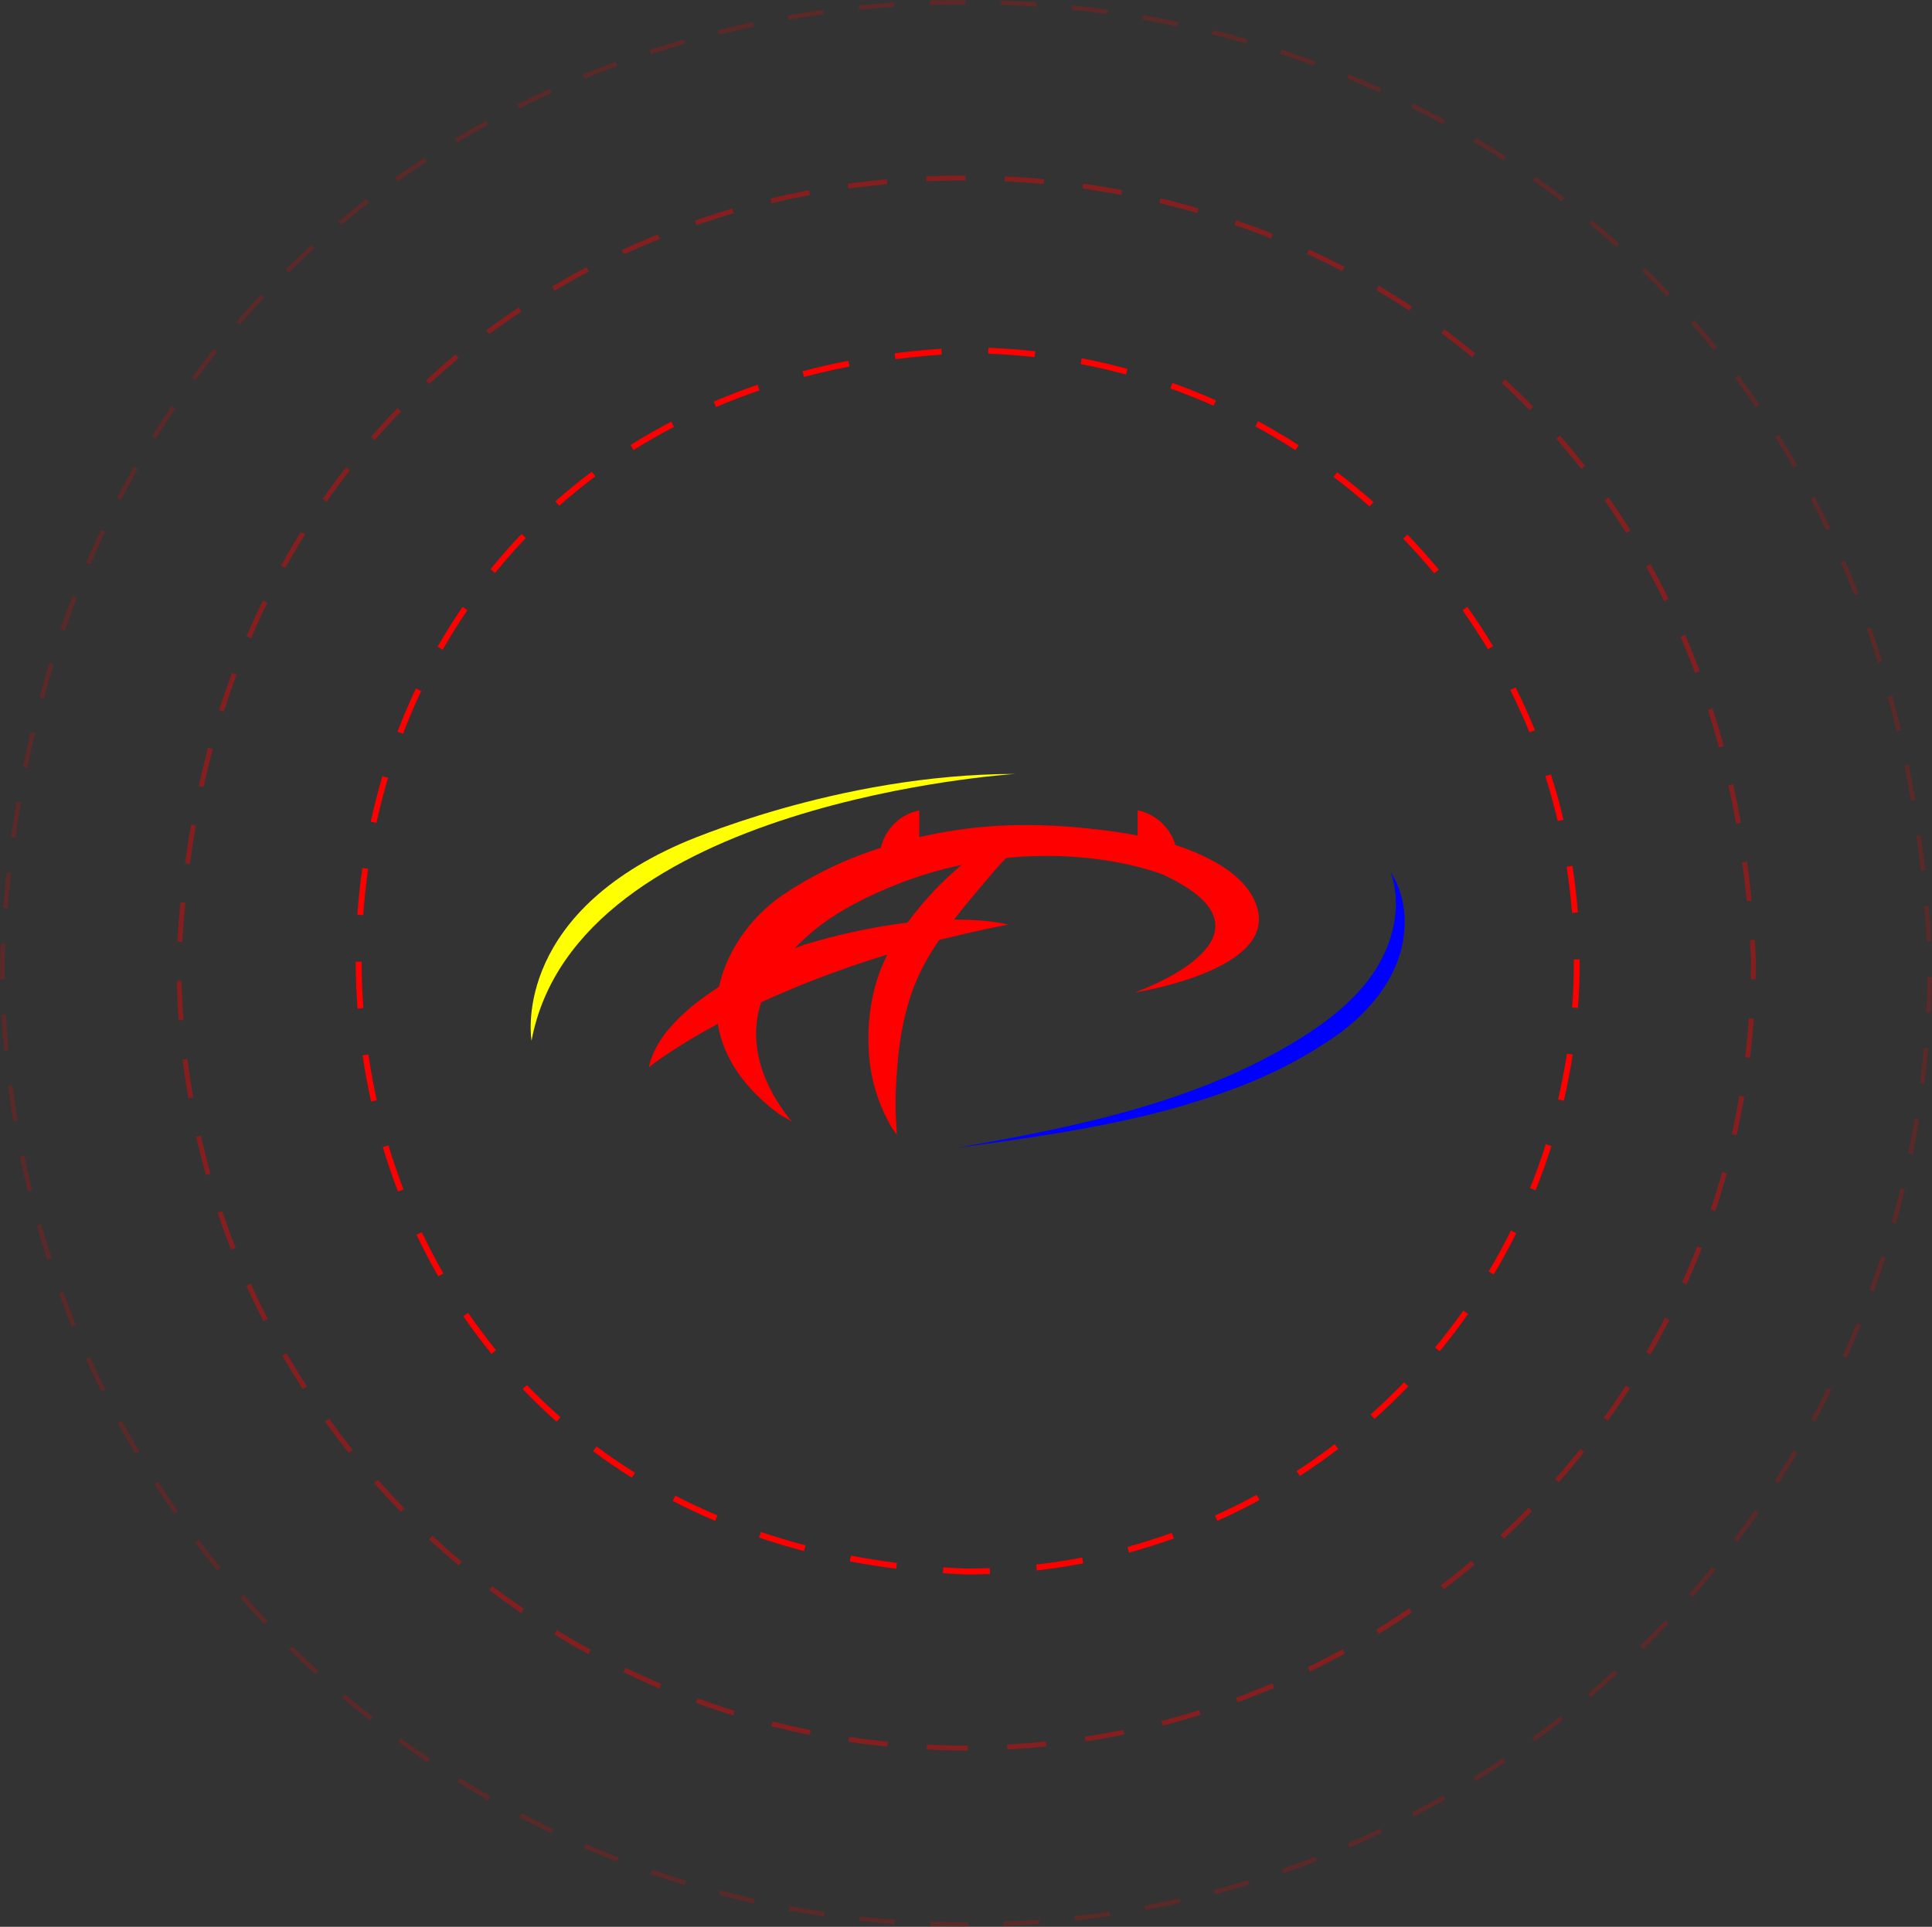 <svg xmlns="http://www.w3.org/2000/svg" id="a" width="442.62" height="441.51" viewBox="0 0 442.62 441.51"><rect x="0" y="0" width="442.62" height="441.51" fill="#333333" stroke="none"/><defs><style>.b{fill:blue;}.c{fill:#ff0;}.d{fill:red;}.e{opacity:.2;}.f{opacity:.4;}</style></defs><g class="e"><path class="d" d="M221.33,441.51c-2.72,0-5.47-.05-8.18-.15l.04-1.02c2.7,.1,5.44,.15,8.14,.15h.46v1.02h-.46Zm8.63-.17l-.04-1.02c2.7-.1,5.43-.26,8.13-.46l.08,1.01c-2.71,.2-5.45,.36-8.16,.46Zm-24.97-.43c-2.69-.2-5.43-.45-8.14-.75l.11-1.01c2.7,.3,5.42,.55,8.1,.74l-.07,1.01Zm41.27-.8l-.11-1.01c2.69-.3,5.41-.66,8.07-1.06l.15,1.01c-2.67,.4-5.4,.76-8.11,1.06Zm-57.52-1c-2.69-.4-5.4-.85-8.06-1.35l.19-1c2.65,.49,5.35,.95,8.03,1.34l-.15,1.01Zm73.69-1.43l-.19-1c2.66-.5,5.34-1.06,7.97-1.66l.23,.99c-2.64,.6-5.33,1.16-8,1.66Zm-89.76-1.56c-2.65-.6-5.32-1.25-7.94-1.95l.26-.98c2.61,.69,5.27,1.34,7.91,1.94l-.22,.99Zm105.71-2.06l-.26-.98c2.61-.7,5.24-1.45,7.82-2.25l.3,.97c-2.59,.8-5.24,1.56-7.86,2.26Zm-121.51-2.12c-2.6-.79-5.23-1.65-7.8-2.54l.33-.96c2.56,.89,5.17,1.74,7.76,2.53l-.3,.97Zm137.14-2.68l-.33-.96c2.54-.88,5.11-1.83,7.63-2.82l.37,.95c-2.54,.99-5.12,1.94-7.67,2.83Zm-152.63-2.68c-2.53-.99-5.08-2.03-7.58-3.11l.4-.93c2.49,1.08,5.03,2.12,7.55,3.1l-.37,.95Zm167.84-3.26l-.41-.93c2.47-1.07,4.95-2.21,7.39-3.37l.44,.92c-2.45,1.17-4.94,2.31-7.42,3.39Zm-182.88-3.24c-2.46-1.17-4.92-2.41-7.33-3.66l.47-.9c2.39,1.25,4.85,2.48,7.29,3.65l-.44,.92Zm197.59-3.81l-.47-.9c2.39-1.26,4.79-2.57,7.12-3.91l.51,.88c-2.34,1.34-4.75,2.67-7.15,3.93Zm-212.1-3.79c-2.36-1.35-4.73-2.76-7.03-4.19l.54-.86c2.3,1.43,4.65,2.83,7,4.17l-.5,.88Zm226.26-4.33l-.54-.86c2.3-1.43,4.59-2.92,6.82-4.43l.57,.84c-2.24,1.51-4.54,3.01-6.85,4.45Zm-240.16-4.31c-2.26-1.52-4.51-3.1-6.7-4.7l.6-.82c2.18,1.59,4.42,3.16,6.67,4.68l-.57,.84Zm253.69-4.83l-.6-.82c2.17-1.59,4.35-3.24,6.48-4.92l.63,.8c-2.14,1.68-4.33,3.35-6.51,4.94Zm-266.91-4.81c-2.13-1.68-4.26-3.42-6.33-5.18l.66-.78c2.06,1.75,4.18,3.48,6.31,5.15l-.63,.8Zm279.74-5.31l-.66-.78c2.06-1.75,4.11-3.56,6.1-5.38l.69,.75c-2,1.83-4.06,3.65-6.13,5.4Zm-292.22-5.27c-2-1.83-4-3.72-5.94-5.62l.71-.73c1.93,1.89,3.91,3.78,5.91,5.6l-.69,.75Zm304.28-5.76l-.71-.73c1.92-1.9,3.84-3.85,5.7-5.81l.74,.7c-1.86,1.97-3.79,3.94-5.72,5.84Zm-315.94-5.7c-1.86-1.97-3.71-4-5.51-6.04l.76-.67c1.79,2.03,3.63,4.05,5.48,6.01l-.74,.7Zm327.16-6.19l-.77-.67c1.78-2.03,3.55-4.12,5.26-6.22l.79,.64c-1.72,2.11-3.49,4.21-5.28,6.25Zm-337.95-6.09c-1.72-2.11-3.42-4.27-5.05-6.42l.81-.61c1.62,2.15,3.31,4.3,5.02,6.39l-.79,.64Zm348.28-6.6l-.81-.61c1.63-2.16,3.24-4.38,4.79-6.59l.83,.58c-1.55,2.22-3.17,4.45-4.81,6.62Zm-358.14-6.43c-1.56-2.23-3.1-4.51-4.56-6.77l.85-.55c1.46,2.25,2.98,4.52,4.54,6.74l-.83,.58Zm367.51-6.98l-.85-.55c1.47-2.28,2.91-4.61,4.29-6.93l.87,.52c-1.38,2.33-2.83,4.67-4.31,6.96Zm-376.38-6.73c-1.39-2.33-2.75-4.71-4.05-7.09l.89-.49c1.29,2.37,2.65,4.74,4.03,7.05l-.87,.52Zm384.74-7.35l-.89-.49c1.3-2.38,2.57-4.81,3.77-7.23l.91,.45c-1.21,2.43-2.48,4.87-3.79,7.26Zm-392.57-6.97c-1.21-2.42-2.39-4.9-3.51-7.36l.93-.42c1.12,2.46,2.29,4.92,3.5,7.33l-.91,.45Zm399.87-7.69l-.93-.42c1.12-2.47,2.2-5,3.22-7.49l.94,.38c-1.02,2.51-2.11,5.04-3.24,7.53Zm-406.62-7.16c-1.03-2.51-2.02-5.06-2.96-7.6l.96-.35c.93,2.52,1.92,5.07,2.94,7.56l-.94,.39Zm412.82-8.02l-.96-.35c.93-2.54,1.82-5.14,2.66-7.72l.97,.31c-.84,2.59-1.74,5.2-2.67,7.75Zm-418.45-7.31c-.84-2.59-1.65-5.22-2.39-7.82l.98-.28c.74,2.59,1.54,5.21,2.38,7.78l-.97,.32Zm423.5-8.27l-.98-.28c.73-2.59,1.43-5.24,2.07-7.87l.99,.24c-.64,2.64-1.34,5.3-2.08,7.91ZM6.35,272.93c-.65-2.64-1.25-5.32-1.8-7.98l1-.21c.54,2.64,1.15,5.31,1.79,7.94l-.99,.24Zm431.85-8.43l-1-.2c.54-2.65,1.04-5.34,1.48-8l1,.17c-.44,2.67-.94,5.38-1.48,8.04ZM3.05,256.92c-.45-2.68-.85-5.4-1.2-8.09l1.01-.13c.35,2.67,.75,5.38,1.2,8.05l-1,.17Zm437.82-8.55l-1.01-.13c.34-2.67,.64-5.39,.88-8.09l1.01,.09c-.24,2.71-.54,5.45-.88,8.13ZM.94,240.71c-.25-2.7-.45-5.45-.6-8.15l1.02-.06c.15,2.69,.35,5.43,.6,8.12l-1.01,.09Zm441.39-8.62l-1.02-.06c.14-2.69,.24-5.42,.28-8.13l1.02,.02c-.05,2.72-.14,5.47-.29,8.17ZM.04,224.38c-.03-1.4-.04-2.8-.04-4.2,.06-1.35,.12-2.67,.19-3.99l1.02,.06c-.07,1.31-.14,2.63-.19,3.96,0,1.38,.01,2.77,.04,4.16l-1.02,.02Zm441.38-8.6c-.15-2.7-.34-5.44-.56-8.13l1.01-.08c.22,2.7,.41,5.44,.57,8.15l-1.02,.06ZM1.76,208.12l-1.01-.08c.22-2.73,.49-5.46,.78-8.13l1.01,.11c-.29,2.66-.56,5.39-.78,8.1Zm438.31-8.57c-.3-2.71-.65-5.42-1.02-8.08l1.01-.14c.38,2.66,.72,5.39,1.03,8.11l-1.01,.11ZM3.55,191.94l-1.01-.14c.38-2.71,.8-5.42,1.25-8.07l1,.17c-.45,2.64-.87,5.35-1.25,8.04Zm434.24-8.51c-.46-2.68-.97-5.37-1.51-8l1-.2c.54,2.64,1.05,5.34,1.51,8.03l-1,.17ZM6.29,175.9l-1-.2c.54-2.68,1.13-5.36,1.75-7.98l.99,.23c-.62,2.61-1.2,5.28-1.74,7.95Zm428.23-8.4c-.63-2.64-1.31-5.29-2.02-7.88l.98-.27c.71,2.61,1.39,5.27,2.02,7.92l-.99,.24ZM10.03,160.06l-.98-.27c.71-2.62,1.47-5.26,2.27-7.85l.97,.3c-.79,2.58-1.56,5.21-2.26,7.82Zm420.19-8.26c-.8-2.59-1.66-5.19-2.54-7.73l.96-.33c.89,2.55,1.75,5.16,2.55,7.76l-.97,.3ZM14.82,144.51l-.96-.33c.89-2.57,1.83-5.15,2.81-7.67l.95,.37c-.97,2.51-1.91,5.08-2.8,7.64Zm410.04-8.08c-.98-2.53-2.02-5.06-3.09-7.53l.93-.4c1.07,2.48,2.11,5.02,3.1,7.56l-.95,.37Zm-404.17-7.1l-.94-.4c1.07-2.5,2.2-5,3.36-7.45l.92,.44c-1.15,2.44-2.28,4.93-3.34,7.42Zm397.73-7.84c-1.16-2.44-2.38-4.89-3.63-7.28l.9-.47c1.26,2.4,2.48,4.86,3.65,7.31l-.92,.44ZM27.65,114.63l-.9-.47c1.25-2.41,2.57-4.83,3.91-7.18l.88,.5c-1.33,2.34-2.64,4.75-3.89,7.15Zm383.22-7.55c-1.35-2.35-2.75-4.7-4.18-6.98l.86-.54c1.43,2.29,2.85,4.65,4.2,7.01l-.88,.51Zm-375.17-6.58l-.86-.54c1.43-2.31,2.93-4.61,4.45-6.86l.84,.57c-1.51,2.23-3,4.53-4.43,6.82Zm366.55-7.21c-1.52-2.24-3.11-4.47-4.71-6.63l.82-.61c1.61,2.18,3.2,4.42,4.73,6.66l-.84,.57Zm-357.42-6.26l-.82-.6c1.61-2.18,3.28-4.36,4.98-6.48l.79,.64c-1.69,2.11-3.35,4.28-4.96,6.45Zm347.74-6.82c-1.69-2.1-3.45-4.2-5.22-6.24l.77-.67c1.78,2.05,3.55,4.16,5.25,6.27l-.79,.64Zm-337.58-5.89l-.77-.67c1.78-2.05,3.62-4.09,5.48-6.07l.74,.7c-1.85,1.97-3.69,4-5.45,6.04Zm326.89-6.38c-1.86-1.97-3.78-3.92-5.7-5.8l.71-.73c1.94,1.89,3.87,3.86,5.73,5.83l-.74,.7Zm-315.74-5.48l-.71-.73c1.94-1.91,3.94-3.79,5.95-5.61l.68,.75c-1.99,1.81-3.99,3.69-5.92,5.58Zm304.11-5.9c-2-1.81-4.07-3.6-6.15-5.33l.65-.78c2.09,1.74,4.17,3.54,6.18,5.36l-.68,.76Zm-292.06-5.03l-.65-.78c2.09-1.75,4.24-3.48,6.39-5.14l.62,.81c-2.14,1.65-4.28,3.37-6.36,5.11Zm279.56-5.38c-2.13-1.64-4.33-3.26-6.53-4.82l.59-.83c2.21,1.56,4.42,3.19,6.56,4.84l-.62,.81Zm-266.65-4.58l-.59-.83c2.22-1.58,4.5-3.13,6.77-4.61l.56,.85c-2.26,1.48-4.53,3.02-6.74,4.59Zm253.4-4.79c-2.26-1.47-4.58-2.92-6.89-4.3l.52-.87c2.32,1.39,4.65,2.84,6.92,4.32l-.55,.85Zm-239.76-4.13l-.52-.87c2.33-1.4,4.72-2.77,7.1-4.08l.49,.89c-2.37,1.3-4.75,2.67-7.07,4.06Zm225.82-4.21c-2.36-1.29-4.78-2.56-7.2-3.77l.45-.91c2.43,1.22,4.87,2.49,7.24,3.78l-.49,.89Zm-211.54-3.63l-.46-.91c2.43-1.22,4.92-2.4,7.39-3.53l.42,.93c-2.46,1.12-4.93,2.3-7.35,3.51Zm197-3.63c-2.46-1.12-4.98-2.2-7.47-3.22l.39-.94c2.51,1.02,5.03,2.11,7.5,3.23l-.42,.93Zm-182.17-3.12l-.39-.94c2.5-1.03,5.07-2.03,7.62-2.97l.35,.95c-2.54,.94-5.1,1.93-7.59,2.95Zm167.12-3.05c-2.54-.93-5.12-1.83-7.69-2.66l.32-.97c2.57,.84,5.17,1.74,7.72,2.68l-.35,.96Zm-151.84-2.58l-.32-.97c2.57-.84,5.2-1.65,7.82-2.4l.28,.98c-2.6,.75-5.22,1.55-7.78,2.39Zm136.37-2.47c-2.58-.74-5.22-1.45-7.86-2.1l.25-.99c2.65,.66,5.31,1.37,7.9,2.11l-.28,.98Zm-120.73-2.04l-.25-.99c2.63-.66,5.31-1.28,7.97-1.84l.21,1c-2.64,.56-5.31,1.18-7.93,1.83Zm104.93-1.89c-2.63-.56-5.32-1.08-7.99-1.54l.18-1c2.68,.47,5.38,.99,8.03,1.55l-.21,1Zm-89.01-1.5l-.18-1c2.66-.47,5.38-.9,8.08-1.28l.14,1.01c-2.68,.38-5.39,.8-8.04,1.27Zm72.97-1.31c-2.67-.37-5.38-.7-8.08-.98l.1-1.01c2.71,.28,5.44,.61,8.12,.98l-.14,1.01Zm-56.85-.95l-.11-1.01c2.7-.28,5.44-.52,8.15-.71l.07,1.01c-2.69,.19-5.42,.43-8.11,.71Zm40.65-.73c-2.7-.18-5.44-.33-8.13-.42l.03-1.02c2.71,.09,5.45,.23,8.17,.42l-.07,1.01Zm-24.41-.41l-.04-1.02c2.71-.1,5.46-.14,8.18-.15V1.02c-2.7,0-5.44,.05-8.14,.15Z"></path></g><g class="f"><path class="d" d="M221.33,401.11c-3,0-6.04-.07-9.02-.22l.06-1.12c2.96,.15,5.98,.22,8.96,.22h.41v1.12h-.41Zm9.42-.24l-.06-1.12c2.97-.15,5.97-.38,8.93-.68l.11,1.12c-2.98,.3-6,.53-8.99,.69Zm-27.43-.65c-2.98-.29-5.99-.67-8.95-1.11l.17-1.11c2.94,.44,5.93,.81,8.89,1.11l-.11,1.12Zm45.37-1.18l-.17-1.11c2.95-.45,5.91-.98,8.82-1.57l.22,1.1c-2.93,.6-5.91,1.13-8.88,1.58Zm-63.19-1.5c-2.93-.59-5.89-1.27-8.79-2l.28-1.09c2.88,.73,5.82,1.4,8.74,1.99l-.22,1.1Zm80.86-2.11l-.28-1.09c2.88-.74,5.78-1.56,8.62-2.45l.33,1.07c-2.86,.89-5.77,1.72-8.67,2.46Zm-98.33-2.34c-2.86-.88-5.74-1.85-8.57-2.88l.38-1.05c2.8,1.02,5.67,1.99,8.51,2.87l-.33,1.07Zm115.54-3.02l-.39-1.05c2.78-1.02,5.58-2.13,8.31-3.29l.44,1.03c-2.75,1.17-5.57,2.29-8.36,3.31Zm-132.51-3.17c-2.77-1.17-5.53-2.42-8.23-3.73l.49-1.01c2.68,1.29,5.43,2.54,8.18,3.7l-.44,1.03Zm149.07-3.87l-.49-1.01c2.67-1.3,5.34-2.68,7.95-4.11l.54,.98c-2.62,1.44-5.31,2.83-8,4.13Zm-165.32-3.99c-2.63-1.44-5.26-2.96-7.81-4.53l.59-.96c2.54,1.56,5.15,3.07,7.76,4.5l-.54,.98Zm181.1-4.67l-.59-.96c2.53-1.56,5.05-3.2,7.51-4.88l.63,.93c-2.47,1.69-5.01,3.35-7.55,4.91Zm-196.49-4.76c-2.47-1.69-4.93-3.46-7.32-5.28l.68-.89c2.37,1.8,4.82,3.57,7.27,5.25l-.63,.93Zm211.34-5.43l-.68-.89c2.36-1.8,4.72-3.69,6.99-5.6l.72,.86c-2.29,1.93-4.65,3.83-7.03,5.64Zm-225.7-5.48c-2.29-1.93-4.56-3.94-6.76-5.97l.76-.82c2.18,2.02,4.44,4.02,6.72,5.94l-.72,.86Zm239.48-6.13l-.76-.82c2.17-2.02,4.33-4.13,6.4-6.27l.8,.78c-2.09,2.15-4.26,4.27-6.45,6.31Zm-252.69-6.14c-2.09-2.14-4.15-4.37-6.13-6.61l.84-.74c1.97,2.23,4.02,4.44,6.1,6.57l-.8,.78Zm265.26-6.79l-.84-.74c1.97-2.23,3.9-4.55,5.76-6.87l.88,.7c-1.87,2.34-3.81,4.67-5.79,6.91Zm-277.19-6.72c-1.87-2.34-3.7-4.75-5.45-7.18l.91-.66c1.74,2.41,3.56,4.81,5.41,7.13l-.88,.7Zm288.43-7.38l-.91-.66c1.74-2.42,3.44-4.91,5.05-7.41l.94,.61c-1.62,2.51-3.33,5.02-5.08,7.46Zm-298.96-7.23c-1.63-2.51-3.21-5.1-4.71-7.68l.97-.56c1.49,2.57,3.06,5.13,4.68,7.63l-.94,.61Zm308.75-7.93l-.97-.56c1.49-2.58,2.93-5.23,4.29-7.88l1,.51c-1.37,2.66-2.82,5.33-4.32,7.93Zm-317.78-7.65c-1.37-2.66-2.69-5.39-3.92-8.1l1.02-.46c1.22,2.7,2.53,5.41,3.89,8.05l-1,.51Zm326.02-8.41l-1.02-.46c1.23-2.72,2.4-5.5,3.48-8.27l1.04,.41c-1.09,2.79-2.27,5.59-3.51,8.33Zm-333.44-7.98c-1.1-2.79-2.14-5.64-3.09-8.47l1.06-.36c.95,2.81,1.98,5.64,3.08,8.42l-1.04,.41Zm340.03-8.84l-1.06-.36c.94-2.81,1.83-5.7,2.63-8.57l1.08,.3c-.81,2.89-1.7,5.79-2.65,8.62Zm-345.79-8.24c-.81-2.88-1.56-5.82-2.23-8.74l1.09-.25c.66,2.9,1.41,5.82,2.21,8.68l-1.08,.3Zm350.65-9.12l-1.09-.25c.66-2.9,1.25-5.85,1.76-8.79l1.11,.19c-.51,2.95-1.11,5.92-1.77,8.84Zm-354.66-8.45c-.52-2.95-.97-5.95-1.34-8.92l1.11-.14c.37,2.95,.82,5.93,1.33,8.86l-1.11,.2Zm357.75-9.31l-1.11-.14c.36-2.95,.65-5.95,.87-8.92l1.12,.08c-.22,2.98-.51,6-.88,8.97Zm-359.99-8.58c-.22-2.98-.37-6.01-.45-9.01l1.12-.03c.07,2.98,.22,5.99,.45,8.95l-1.12,.08Zm361.29-9.4l-1.12-.03c.03-1.39,.05-2.78,.05-4.17-.07-1.58-.15-3.18-.24-4.76l1.12-.07c.1,1.59,.18,3.2,.24,4.81,0,1.43-.02,2.83-.05,4.22Zm-360.46-8.57l-1.12-.07c.18-3,.41-6.02,.7-8.98l1.12,.11c-.28,2.94-.52,5.95-.69,8.94Zm358.43-9.33c-.29-2.99-.65-5.98-1.05-8.9l1.11-.15c.4,2.93,.76,5.94,1.05,8.95l-1.12,.11Zm-356.7-8.51l-1.11-.15c.41-2.98,.88-5.98,1.39-8.9l1.11,.2c-.52,2.91-.98,5.89-1.39,8.85Zm354.25-9.25c-.53-2.95-1.12-5.9-1.77-8.78l1.1-.25c.65,2.9,1.25,5.87,1.78,8.83l-1.11,.2Zm-351.11-8.4l-1.1-.24c.65-2.93,1.37-5.87,2.14-8.75l1.08,.29c-.77,2.86-1.48,5.79-2.13,8.7Zm347.19-9.08c-.78-2.88-1.63-5.77-2.54-8.59l1.07-.34c.91,2.84,1.77,5.74,2.55,8.64l-1.08,.29Zm-342.54-8.22l-1.07-.34c.91-2.86,1.9-5.73,2.93-8.52l1.05,.39c-1.03,2.77-2.01,5.62-2.92,8.47Zm337.07-8.84c-1.04-2.8-2.17-5.59-3.34-8.31l1.03-.44c1.18,2.73,2.31,5.55,3.36,8.36l-1.05,.39Zm-330.84-7.95l-1.03-.44c1.18-2.76,2.44-5.52,3.75-8.2l1.01,.49c-1.3,2.66-2.55,5.41-3.72,8.15Zm323.76-8.5c-1.31-2.68-2.71-5.35-4.15-7.94l.98-.55c1.45,2.61,2.85,5.29,4.18,7.99l-1.01,.49Zm-315.91-7.59l-.98-.54c1.45-2.62,2.98-5.24,4.56-7.77l.95,.59c-1.57,2.52-3.1,5.12-4.53,7.72Zm307.2-8.06c-1.58-2.52-3.25-5.03-4.95-7.46l.92-.65c1.72,2.44,3.39,4.97,4.99,7.51l-.95,.6Zm-297.73-7.14l-.92-.64c1.72-2.47,3.53-4.91,5.36-7.25l.88,.69c-1.82,2.33-3.61,4.75-5.32,7.2Zm287.44-7.51c-1.83-2.34-3.76-4.65-5.72-6.89l.84-.74c1.97,2.25,3.91,4.59,5.76,6.94l-.88,.69Zm-276.42-6.6l-.85-.74c1.97-2.26,4.02-4.49,6.11-6.64l.8,.78c-2.07,2.13-4.11,4.35-6.07,6.59Zm264.61-6.87c-2.08-2.13-4.24-4.23-6.43-6.24l.76-.83c2.2,2.03,4.38,4.14,6.47,6.28l-.8,.78Zm-252.14-5.98l-.76-.82c2.19-2.03,4.48-4.03,6.78-5.94l.72,.86c-2.29,1.9-4.56,3.89-6.74,5.9Zm238.96-6.14c-2.29-1.89-4.67-3.75-7.06-5.52l.67-.9c2.41,1.78,4.8,3.65,7.1,5.55l-.71,.87Zm-225.16-5.31l-.67-.9c2.41-1.79,4.89-3.54,7.39-5.2l.62,.93c-2.48,1.65-4.95,3.39-7.34,5.16Zm210.78-5.34c-2.47-1.64-5.03-3.23-7.59-4.74l.57-.97c2.58,1.52,5.15,3.12,7.64,4.77l-.62,.94Zm-195.84-4.59l-.57-.97c2.57-1.52,5.22-3,7.88-4.4l.52,.99c-2.65,1.39-5.28,2.86-7.83,4.37Zm180.43-4.49c-2.63-1.37-5.33-2.7-8.04-3.94l.47-1.02c2.72,1.25,5.45,2.59,8.09,3.97l-.52,1Zm-164.55-3.84l-.47-1.02c2.71-1.25,5.5-2.45,8.29-3.57l.42,1.04c-2.77,1.11-5.54,2.31-8.23,3.55Zm148.28-3.64c-2.75-1.1-5.58-2.15-8.4-3.12l.37-1.06c2.84,.98,5.68,2.03,8.45,3.14l-.42,1.04Zm-131.65-3.05l-.37-1.06c2.83-.98,5.72-1.9,8.59-2.74l.31,1.08c-2.86,.83-5.73,1.75-8.54,2.72Zm114.71-2.78c-2.85-.83-5.77-1.6-8.66-2.29l.26-1.09c2.92,.7,5.85,1.47,8.72,2.31l-.31,1.08Zm-97.5-2.24l-.26-1.09c2.91-.7,5.88-1.34,8.82-1.9l.21,1.1c-2.92,.56-5.87,1.19-8.76,1.89Zm80.07-1.92c-2.91-.55-5.89-1.04-8.85-1.46l.16-1.11c2.97,.42,5.97,.91,8.9,1.47l-.21,1.1Zm-62.47-1.43l-.16-1.11c2.96-.42,5.97-.77,8.96-1.06l.1,1.12c-2.97,.28-5.96,.63-8.9,1.05Zm44.72-1.07c-2.96-.27-5.96-.48-8.94-.62l.05-1.12c3,.14,6.02,.35,9,.63l-.1,1.12Zm-26.87-.61l-.05-1.12c2.99-.14,6.03-.21,9.01-.21v1.12c-2.97,0-5.99,.07-8.96,.21Z"></path></g><path class="d" d="M221.33,360.77c-1.81-.07-3.57-.17-5.31-.28l.09-1.35c1.73,.12,3.48,.21,5.25,.28,1.78,0,3.6-.04,5.39-.1l.05,1.35c-1.8,.07-3.64,.1-5.47,.1Zm16.2-.92l-.15-1.34c3.52-.4,7.06-.95,10.54-1.62l.26,1.32c-3.51,.68-7.09,1.23-10.64,1.64Zm-32.21-.39c-3.58-.45-7.16-1.02-10.62-1.68l.25-1.32c3.44,.66,6.98,1.22,10.54,1.67l-.17,1.34Zm53.34-3.69l-.36-1.3c3.41-.94,6.83-2.02,10.17-3.22l.46,1.27c-3.37,1.21-6.82,2.3-10.26,3.25Zm-74.45-.36c-3.48-.91-6.95-1.95-10.31-3.09l.43-1.28c3.33,1.13,6.76,2.16,10.21,3.06l-.34,1.3Zm-20.36-6.91c-3.31-1.4-6.59-2.94-9.74-4.58l.62-1.2c3.12,1.62,6.37,3.14,9.65,4.53l-.53,1.24Zm115.05,0l-.55-1.23c3.23-1.45,6.44-3.04,9.55-4.74l.65,1.18c-3.14,1.71-6.38,3.32-9.64,4.78Zm-134.14-9.9c-3.04-1.9-6.03-3.94-8.89-6.07l.8-1.08c2.83,2.11,5.79,4.13,8.8,6.01l-.71,1.14Zm153.03-.39l-.73-1.13c2.97-1.93,5.9-3.99,8.71-6.14l.82,1.07c-2.84,2.17-5.8,4.26-8.8,6.2Zm-170.28-12.46c-2.68-2.37-5.3-4.87-7.77-7.45l.97-.93c2.45,2.55,5.04,5.03,7.69,7.37l-.89,1.01Zm187.38-.6l-.9-1.01c2.64-2.36,5.23-4.85,7.68-7.4l.97,.93c-2.48,2.58-5.09,5.09-7.76,7.47Zm-202.29-14.92c-2.25-2.77-4.42-5.67-6.45-8.63l1.11-.76c2.01,2.93,4.16,5.8,6.39,8.54l-1.05,.85Zm217.21-.59l-1.04-.86c2.25-2.73,4.43-5.58,6.47-8.48l1.1,.78c-2.06,2.92-4.26,5.81-6.53,8.56Zm-229.4-17.17c-1.78-3.1-3.46-6.31-4.99-9.54l1.22-.58c1.52,3.21,3.18,6.39,4.94,9.45l-1.17,.67Zm241.8-.43l-1.16-.69c1.81-3.04,3.53-6.2,5.1-9.37l1.21,.6c-1.59,3.2-3.32,6.39-5.15,9.46Zm-251.03-19.01c-1.28-3.33-2.45-6.76-3.47-10.19l1.29-.39c1.02,3.4,2.18,6.8,3.44,10.1l-1.26,.48Zm260.6-.28l-1.25-.5c1.33-3.29,2.54-6.67,3.61-10.05l1.29,.41c-1.08,3.41-2.3,6.82-3.64,10.14Zm-266.77-20.34c-.77-3.48-1.42-7.05-1.94-10.59l1.33-.19c.51,3.51,1.16,7.04,1.92,10.49l-1.32,.29Zm273.26-.19l-1.31-.31c.8-3.45,1.48-6.97,2.02-10.47l1.33,.2c-.54,3.53-1.23,7.09-2.04,10.57Zm-276.37-21.11c-.26-3.56-.39-7.18-.4-10.76h1.35c0,3.54,.14,7.13,.39,10.66l-1.35,.1Zm279.62-.16l-1.35-.1c.27-3.52,.4-7.11,.4-10.65v-.36h1.35v.36c0,3.58-.14,7.2-.41,10.76Zm-278.3-21.26l-1.35-.09c.25-3.58,.64-7.18,1.14-10.71l1.33,.19c-.5,3.5-.88,7.07-1.13,10.61Zm276.93-.5c-.28-3.54-.69-7.1-1.24-10.59l1.33-.21c.55,3.52,.97,7.12,1.25,10.69l-1.34,.1Zm-273.9-20.61l-1.32-.29c.76-3.5,1.67-7.01,2.68-10.43l1.29,.38c-1.01,3.39-1.9,6.86-2.66,10.33Zm270.62-.45c-.81-3.45-1.77-6.91-2.84-10.28l1.28-.41c1.08,3.4,2.05,6.89,2.87,10.38l-1.31,.31Zm-264.54-19.99l-1.26-.48c1.28-3.35,2.69-6.69,4.21-9.91l1.22,.58c-1.5,3.19-2.91,6.49-4.17,9.81Zm258.07-.32c-1.33-3.28-2.81-6.54-4.39-9.71l1.21-.6c1.6,3.2,3.09,6.5,4.43,9.8l-1.25,.51Zm-248.98-18.95l-1.17-.67c1.78-3.11,3.7-6.18,5.71-9.13l1.11,.76c-1.99,2.92-3.89,5.96-5.65,9.04Zm239.47-.1c-1.82-3.03-3.78-6.04-5.82-8.93l1.1-.78c2.07,2.92,4.04,5.95,5.88,9.02l-1.16,.69Zm-12.31-17.39c-2.26-2.73-4.65-5.4-7.11-7.94l.97-.94c2.49,2.57,4.9,5.27,7.18,8.02l-1.04,.86Zm-215.16-.09l-1.05-.85c2.25-2.78,4.65-5.51,7.11-8.09l.98,.93c-2.44,2.56-4.81,5.25-7.04,8Zm200.34-15.24c-2.65-2.35-5.42-4.63-8.24-6.77l.82-1.07c2.85,2.17,5.65,4.47,8.32,6.84l-.9,1.01Zm-185.64-.16l-.89-1.01c2.67-2.37,5.48-4.66,8.34-6.8l.81,1.08c-2.83,2.12-5.61,4.39-8.26,6.73Zm168.66-12.74c-2.97-1.92-6.06-3.75-9.18-5.44l.64-1.19c3.15,1.71,6.26,3.55,9.27,5.49l-.73,1.13Zm-151.62-.03l-.72-1.14c3.01-1.89,6.15-3.7,9.34-5.36l.62,1.2c-3.15,1.64-6.26,3.43-9.24,5.3Zm18.88-9.86l-.53-1.24c3.27-1.39,6.65-2.69,10.05-3.85l.44,1.28c-3.37,1.15-6.72,2.43-9.95,3.81Zm114-.28c-3.23-1.44-6.57-2.78-9.91-3.97l.45-1.27c3.37,1.2,6.74,2.55,10,4.01l-.55,1.23Zm-93.84-6.62l-.34-1.3c3.41-.9,6.94-1.71,10.49-2.39l.26,1.32c-3.51,.68-7.01,1.48-10.4,2.37Zm73.76-.54c-3.41-.93-6.9-1.74-10.39-2.4l.25-1.32c3.52,.67,7.05,1.49,10.49,2.42l-.35,1.3Zm-52.82-3.52l-.17-1.34c3.51-.45,7.11-.81,10.7-1.05l.09,1.35c-3.57,.25-7.14,.6-10.62,1.04Zm31.89-.47c-3.51-.39-7.09-.66-10.63-.78l.05-1.35c3.58,.13,7.19,.39,10.74,.79l-.15,1.34Z"></path><g><path class="c" d="M121.77,238.44s-4.89-27.89,34.15-45.09c0,0,35.79-16.01,76.69-16.01,0,0-100.59,6.31-110.83,61.1Z"></path><path class="b" d="M318.6,199.8c3.93,6.08,4.06,14.13,1.41,20.86-2.66,6.74-7.8,12.26-13.66,16.5-7.11,4.97-14.82,9.02-22.95,12.04-1.4,.53-2.8,1.04-4.22,1.54-2.8,.99-5.67,1.86-8.54,2.71-5.76,1.67-11.59,3.04-17.46,4.21-11.27,2.26-22.65,3.82-34.03,5.37,27.25-4.79,55.1-10.4,78.6-25,6.68-4.16,13.04-9.12,17.31-15.73s6.17-15.09,3.54-22.5Z"></path><path class="d" d="M181.64,257.33c-.66-.8-2.25-1.42-3.1-2.03-2.43-1.75-4.67-3.75-6.68-5.96-5.51-6.08-8.81-13.98-7.33-22.25,1.55-8.73,7.4-16.95,14.67-21.93,6.24-4.21,12.99-7.59,20.1-10.06,11.46-4.01,23.51-6.06,35.65-6.05,4.14,0,8.27,.2,12.39,.59,10.79,1.05,22.61,2.8,32.06,8.5,3.94,2.38,7.72,5.84,8.79,10.5,2.11,9.22-10.75,14.12-17.45,16.21-3.54,1.1-7.15,1.96-10.8,2.59,0,0,36.88-12.91,6.52-27.02,0,0-21.28-8.78-50.41-1.24-7.02,1.85-13.8,4.5-20.22,7.89-2.69,1.4-5.26,3.01-7.7,4.82-6.95,5.26-13.44,12.87-14.68,21.76-1.25,8.89,2.75,17.04,8.2,23.7Z"></path><path class="d" d="M210.61,185.68c-4.93,1.01-8.61,5.14-9.06,10.15l9.06-1.7v-8.45Z"></path><path class="d" d="M260.63,185.68c4.93,1.01,8.61,5.13,9.07,10.15l-9.07-1.7v-8.45Z"></path><path class="d" d="M227.5,193.27c-7.99,4.55-14.6,11.32-19.99,18.69-3.41,4.42-5.88,9.49-7.24,14.91-1.17,4.79-1.57,9.73-1.19,14.65,.42,6.06,2.27,11.93,5.39,17.14,.2,.34,.99,1.12,1.03,1.52-.39-4.47-.42-8.96-.1-13.44,.51-8.58,2-17.48,6.02-25.16,3.73-7.18,9.32-13.69,14.53-19.87,2.53-3.02,5.22-6.15,8.45-8.45h-6.9Z"></path><path class="d" d="M148.65,244.56s26.72-21.85,82.26-32.7c0,0-15.84-4.57-46.59,4.58-.04,0-32.18,11.46-35.67,28.12Z"></path></g></svg>